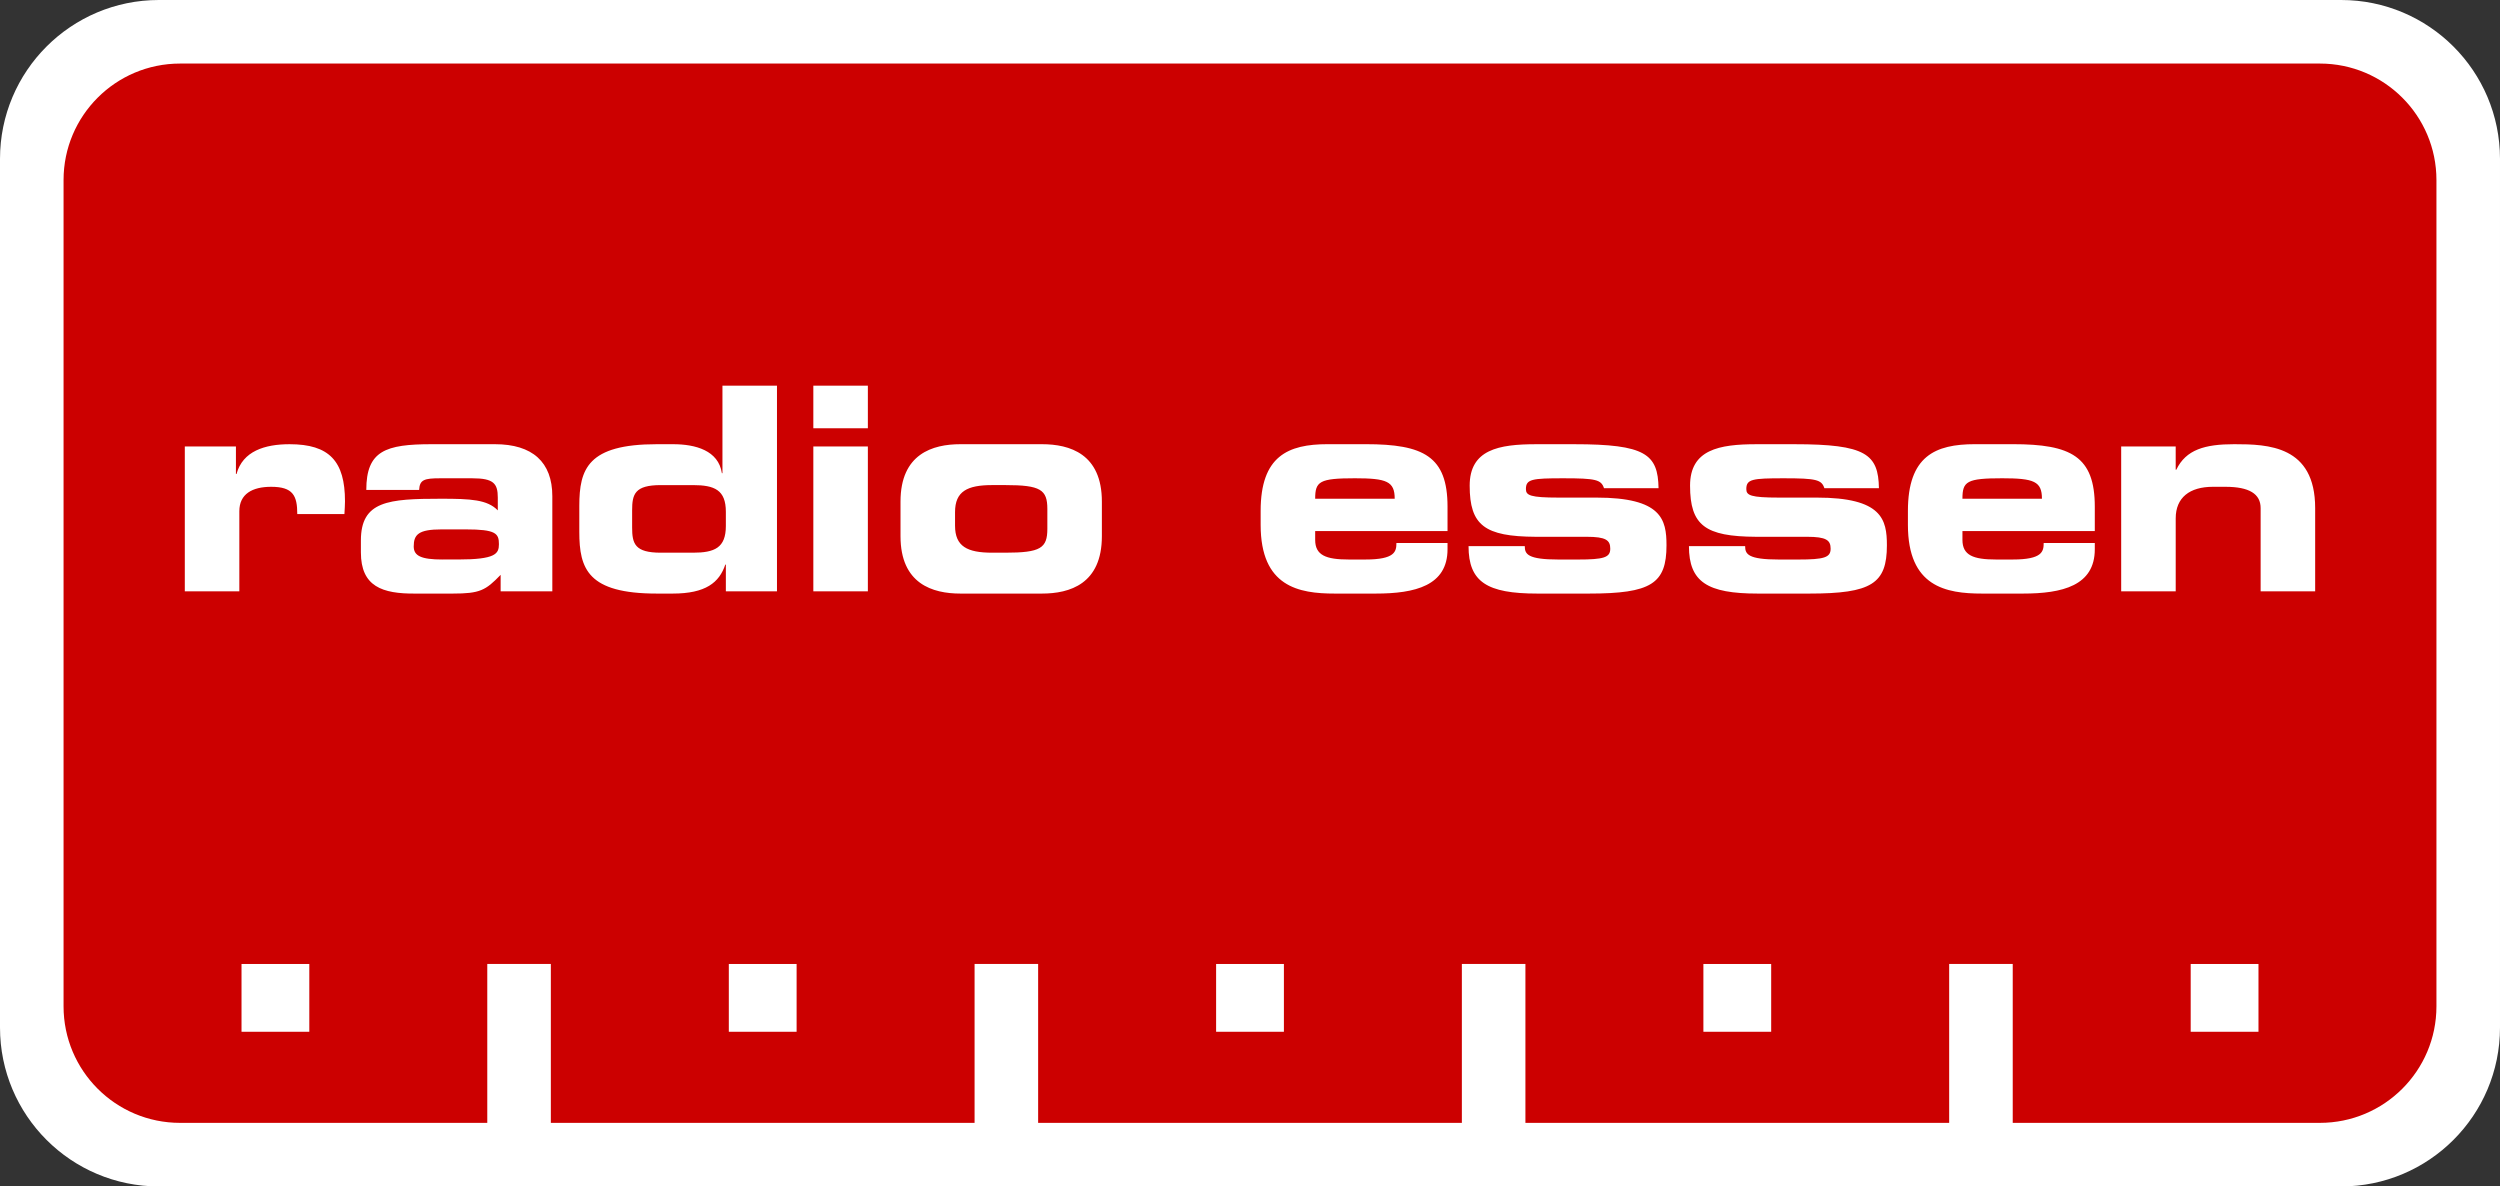 <?xml version="1.0" encoding="UTF-8"?>
<svg xmlns="http://www.w3.org/2000/svg" xmlns:xlink="http://www.w3.org/1999/xlink" version="1.1" x="0px" y="0px" width="167.244px" height="79.37px" viewBox="0 0 167.244 79.37" xml:space="preserve">
<rect x="0" y="0" width="167.244" height="79.37" fill="#333333" stroke="none"/>
<g id="aufbewahren" display="none">
	<g id="Striche_x5F_original" display="inline">
		<rect x="32.598" y="64.486" fill="#FFFFFF" width="4.252" height="10.631"></rect>
		<rect x="65.197" y="64.486" fill="#FFFFFF" width="4.252" height="10.631"></rect>
		<rect x="97.795" y="64.486" fill="#FFFFFF" width="4.252" height="10.631"></rect>
		<rect x="130.395" y="64.486" fill="#FFFFFF" width="4.252" height="10.631"></rect>
	</g>
	<rect x="17.035" y="4.252" fill="none" width="23.843" height="60.235"></rect>
</g>
<g id="Logo">
	<g id="Grundaufbau">
		<path id="weisserRahmen" fill="#FFFFFF" d="M0,10.63C0,4.759,4.759,0,10.63,0h145.984c5.87,0,10.63,4.759,10.63,10.63v58.11    c0,5.871-4.76,10.63-10.63,10.63H10.63C4.759,79.37,0,74.611,0,68.74V10.63z"></path>
		<path id="Flaeche" fill="#CC0000" d="M4.252,12.045c0-4.305,3.489-7.793,7.794-7.793h143.149c4.306,0,7.797,3.488,7.797,7.793    v55.277c0,4.305-3.491,7.795-7.797,7.795H12.046c-4.305,0-7.794-3.49-7.794-7.795V12.045z"></path>
		<g id="Striche_x5F_verlaengert">
			<rect x="32.598" y="64.486" fill="#FFFFFF" width="4.252" height="11.339"></rect>
			<rect x="65.197" y="64.486" fill="#FFFFFF" width="4.252" height="11.339"></rect>
			<rect x="97.795" y="64.486" fill="#FFFFFF" width="4.252" height="11.339"></rect>
			<rect x="130.395" y="64.486" fill="#FFFFFF" width="4.252" height="11.339"></rect>
		</g>
		<g id="Punkte">
			<rect x="146.552" y="64.488" fill="#FFFFFF" width="4.535" height="4.535"></rect>
			<rect x="113.953" y="64.488" fill="#FFFFFF" width="4.535" height="4.535"></rect>
			<rect x="81.355" y="64.488" fill="#FFFFFF" width="4.535" height="4.535"></rect>
			<rect x="48.756" y="64.488" fill="#FFFFFF" width="4.535" height="4.535"></rect>
			<rect x="16.157" y="64.488" fill="#FFFFFF" width="4.535" height="4.535"></rect>
		</g>
	</g>
	<g id="essen">
		<path fill="#FFFFFF" d="M141.903,39.558h3.647v-4.883c0-1.388,0.932-2.109,2.489-2.109h0.837c1.596,0,2.355,0.475,2.355,1.425    v5.567h3.648V33.99c0-4.18-3.154-4.274-5.416-4.274c-1.957,0-3.229,0.36-3.875,1.71h-0.039v-1.559h-3.647V39.558z M131.282,33.363    c0-1.159,0.285-1.368,2.66-1.368c2.128,0,2.659,0.209,2.659,1.368H131.282z M127.635,35.111c0,4.143,2.545,4.598,4.959,4.598    h2.735c2.642,0,4.808-0.531,4.808-2.964v-0.418h-3.42c0,0.57-0.096,1.103-2.071,1.103h-1.121c-1.521,0-2.242-0.285-2.242-1.312    v-0.589h8.854v-1.634c0-3.363-1.597-4.18-5.473-4.18h-2.546c-2.659,0-4.483,0.798-4.483,4.465V35.111z M112.986,36.536    c0,2.395,1.235,3.173,4.598,3.173h3.458c4.16,0,5.187-0.664,5.187-3.229c0-1.729-0.323-3.192-4.693-3.192h-2.527    c-1.9,0-2.185-0.151-2.185-0.569c0-0.665,0.399-0.723,2.508-0.723c2.185,0,2.527,0.096,2.716,0.665h3.648    c-0.038-2.279-0.874-2.944-5.643-2.944h-2.546c-2.508,0-4.446,0.36-4.446,2.773c0,2.66,1.007,3.401,4.408,3.42h3.42    c1.291,0,1.576,0.229,1.576,0.798c0,0.59-0.437,0.723-2.166,0.723h-1.292c-2.071,0-2.261-0.361-2.261-0.894H112.986z     M98.242,36.536c0,2.395,1.235,3.173,4.598,3.173h3.458c4.161,0,5.187-0.664,5.187-3.229c0-1.729-0.323-3.192-4.693-3.192h-2.527    c-1.9,0-2.185-0.151-2.185-0.569c0-0.665,0.399-0.723,2.508-0.723c2.185,0,2.527,0.096,2.717,0.665h3.648    c-0.038-2.279-0.874-2.944-5.643-2.944h-2.546c-2.508,0-4.446,0.36-4.446,2.773c0,2.66,1.007,3.401,4.408,3.42h3.42    c1.292,0,1.577,0.229,1.577,0.798c0,0.59-0.437,0.723-2.166,0.723h-1.292c-2.071,0-2.261-0.361-2.261-0.894H98.242z     M87.982,33.363c0-1.159,0.285-1.368,2.66-1.368c2.128,0,2.66,0.209,2.66,1.368H87.982z M84.334,35.111    c0,4.143,2.546,4.598,4.959,4.598h2.736c2.641,0,4.807-0.531,4.807-2.964v-0.418h-3.42c0,0.57-0.095,1.103-2.071,1.103h-1.121    c-1.52,0-2.242-0.285-2.242-1.312v-0.589h8.854v-1.634c0-3.363-1.596-4.18-5.472-4.18h-2.546c-2.66,0-4.484,0.798-4.484,4.465    V35.111z M63.89,34.257c0-1.388,0.817-1.806,2.489-1.806h0.874c2.356,0,2.812,0.305,2.812,1.597v1.33    c0,1.292-0.456,1.596-2.812,1.596h-0.874c-1.672,0-2.489-0.418-2.489-1.805V34.257z M60.242,35.871    c0,3.192,2.147,3.838,4.009,3.838h5.453c1.862,0,4.009-0.646,4.009-3.838v-2.317c0-3.192-2.147-3.838-4.009-3.838h-5.453    c-1.862,0-4.009,0.646-4.009,3.838V35.871z M58.058,25.802H54.41v2.85h3.648V25.802z M58.058,29.867H54.41v9.69h3.648V29.867z     M38.754,35.587c0,2.47,0.57,4.122,5.187,4.122h1.064c2.204,0,3.116-0.74,3.515-1.938h0.038v1.786h3.42V25.802H48.33v5.852h-0.038    c-0.228-1.52-1.767-1.938-3.268-1.938h-1.083c-4.617,0-5.187,1.652-5.187,4.123V35.587z M42.288,34.143    c0-1.083,0.171-1.691,1.919-1.691h2.147c1.444,0,2.204,0.323,2.204,1.786v0.95c0,1.463-0.76,1.786-2.204,1.786h-2.147    c-1.748,0-1.919-0.608-1.919-1.691V34.143z M29.596,37.43c-1.425,0-1.919-0.247-1.919-0.874c0-0.798,0.323-1.141,1.862-1.141    h1.615c2.014,0,2.223,0.267,2.223,0.988c0,0.646-0.228,1.026-2.736,1.026H29.596z M24.143,36.954c0,2.28,1.425,2.774,3.648,2.755    h2.489c1.824,0,2.204-0.209,3.211-1.254v1.103h3.458v-6.365c0-2.28-1.33-3.477-3.838-3.477h-4.237c-3.078,0-4.37,0.437-4.37,3.059    h3.534c0.038-0.684,0.342-0.779,1.406-0.779h2.147c1.425,0,1.71,0.343,1.71,1.292v0.855c-0.703-0.722-1.805-0.779-3.8-0.779    c-3.534,0-5.358,0.152-5.358,2.793V36.954z M12.363,39.558h3.648v-5.358c0-1.159,0.874-1.634,2.128-1.634    c1.463,0,1.748,0.589,1.748,1.824h3.154c0.019-0.342,0.038-0.608,0.038-0.855c0-2.679-1.045-3.818-3.705-3.818    c-1.653,0-3.135,0.456-3.553,1.995h-0.038v-1.844h-3.42V39.558z"></path>
	</g>
</g>
</svg>
